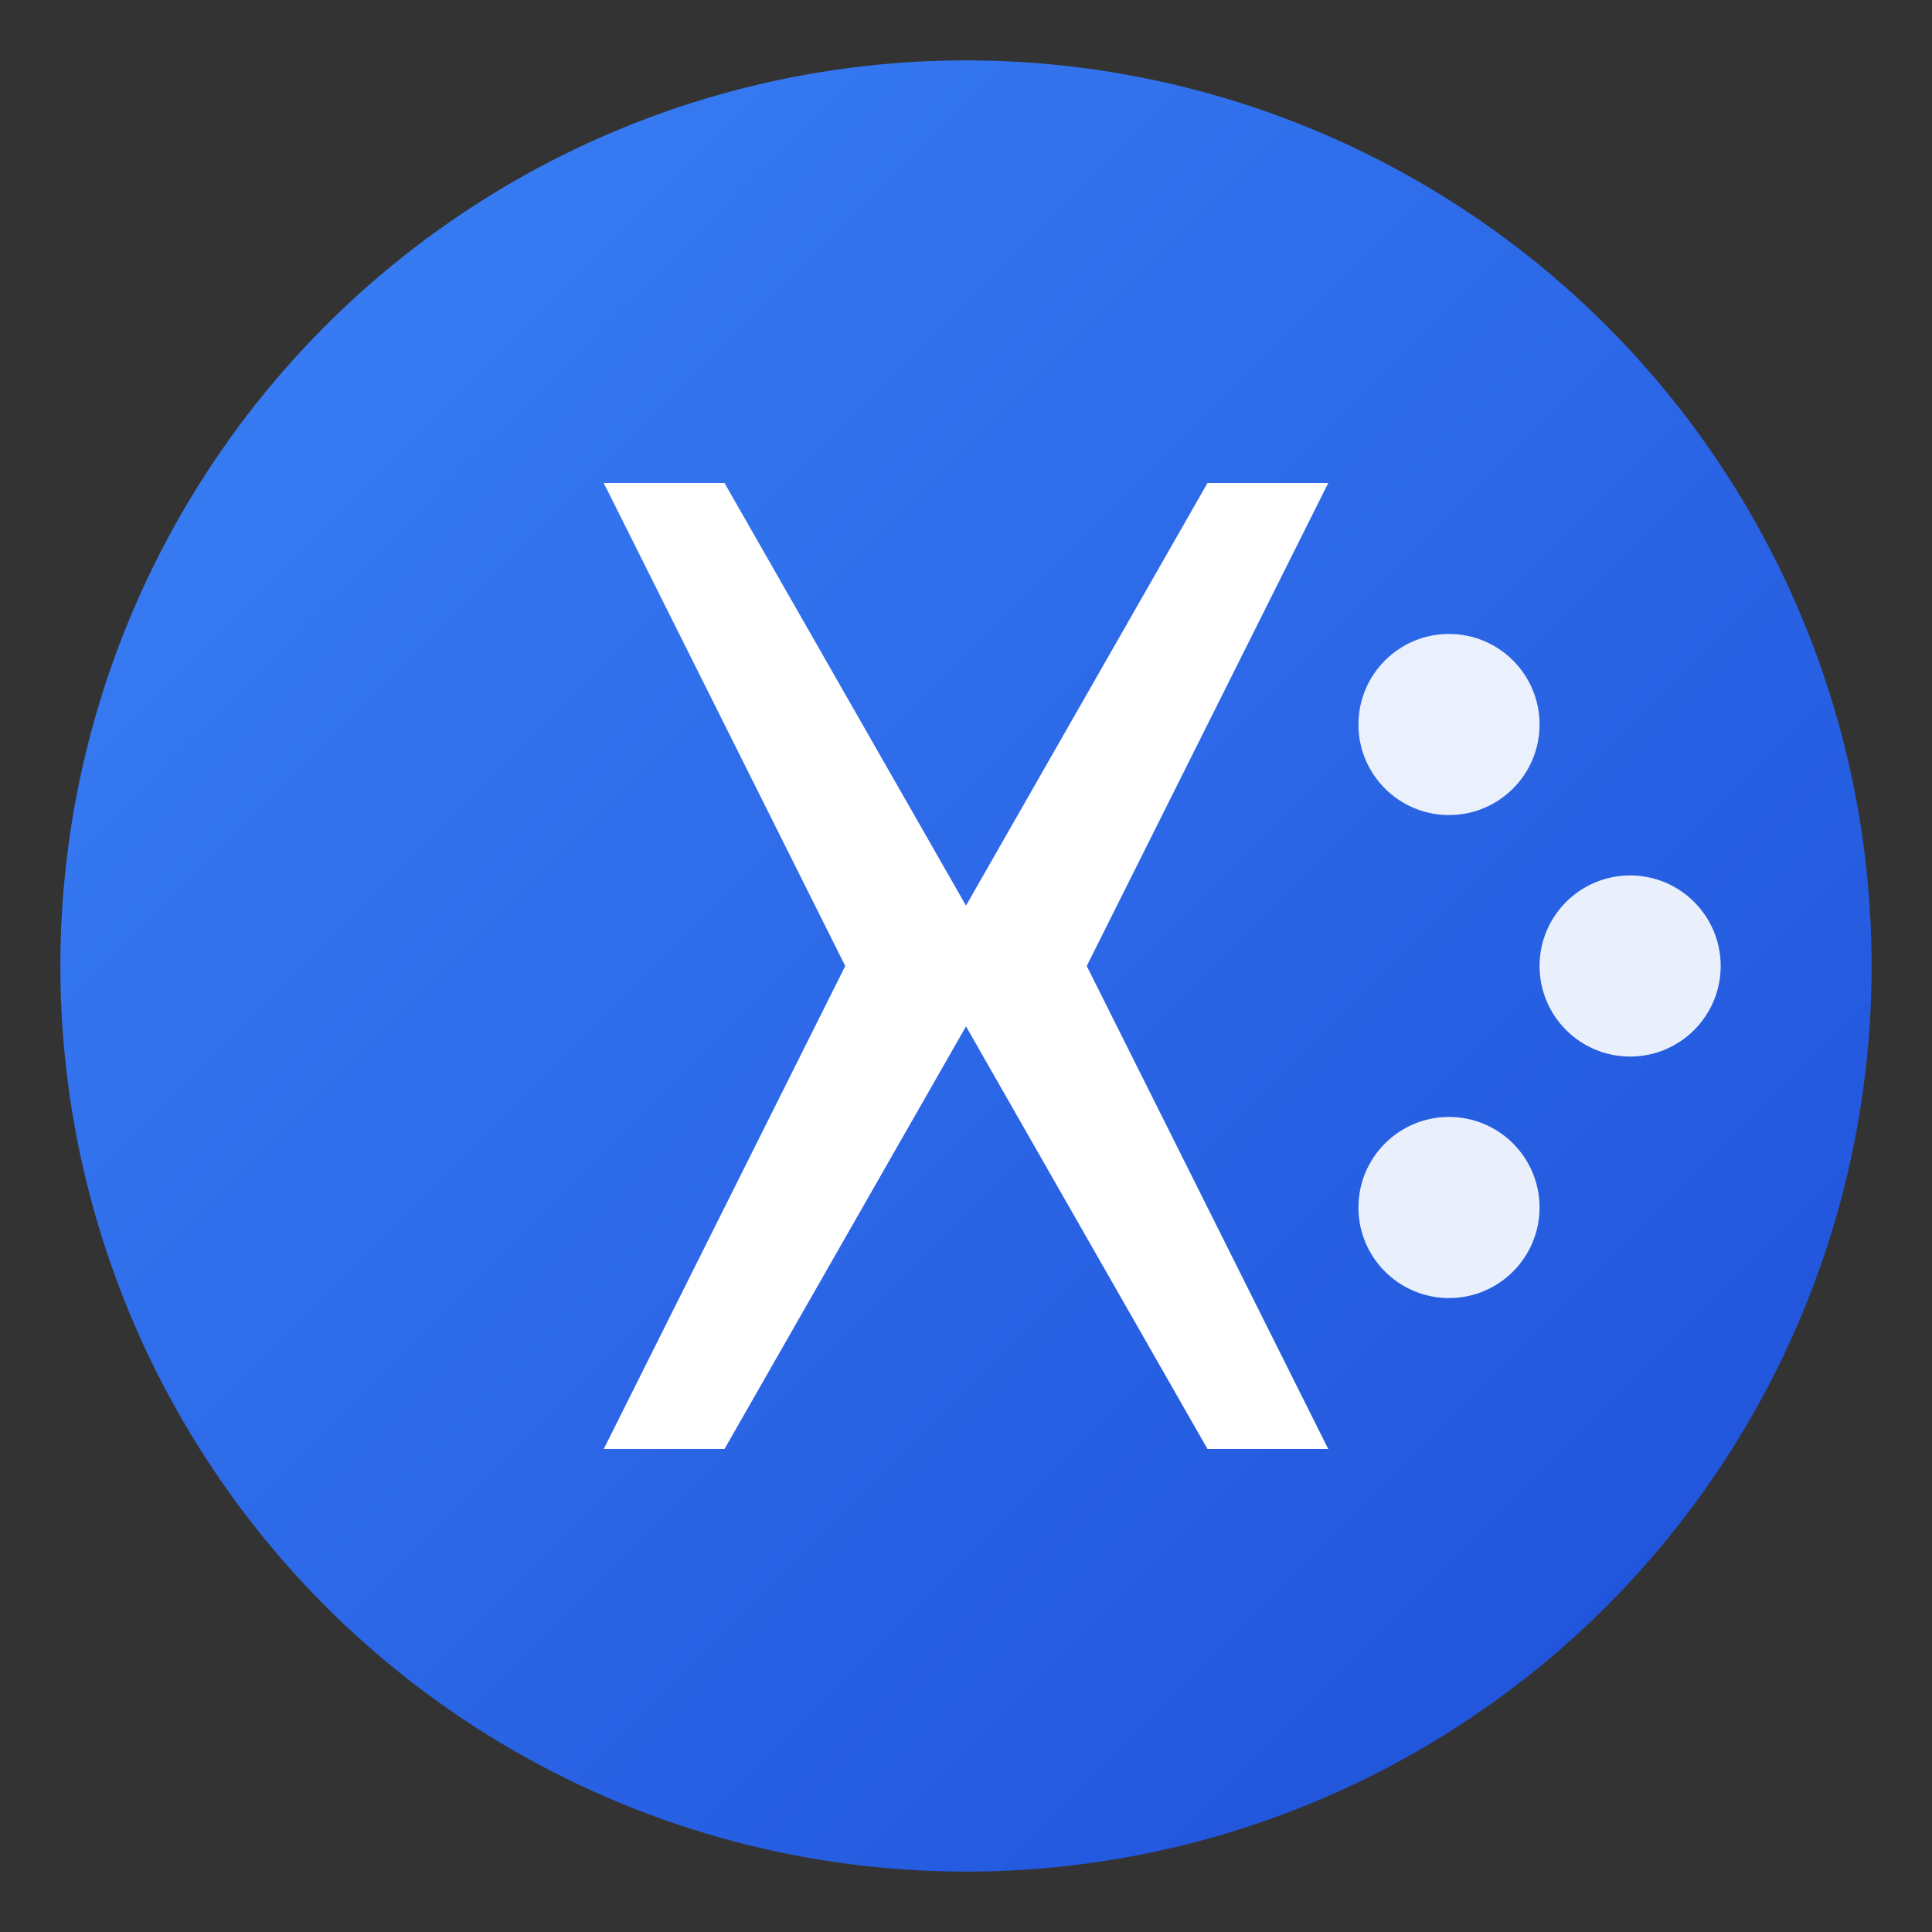 <svg xmlns="http://www.w3.org/2000/svg" viewBox="0 0 32 32">
  <rect x="0" y="0" width="32" height="32" fill="#333333" stroke="none"/>
  <defs>
    <linearGradient id="iconGrad" x1="0%" y1="0%" x2="100%" y2="100%">
      <stop offset="0%" style="stop-color:#3b82f6;stop-opacity:1" />
      <stop offset="100%" style="stop-color:#1d4ed8;stop-opacity:1" />
    </linearGradient>
  </defs>

  <!-- Background circle -->
  <circle cx="16" cy="16" r="15" fill="url(#iconGrad)"/>

  <!-- X letter - simplified -->
  <g fill="white">
    <path d="M 10 8 L 14 16 L 10 24 L 12 24 L 16 17 L 20 24 L 22 24 L 18 16 L 22 8 L 20 8 L 16 15 L 12 8 Z"/>
  </g>

  <!-- Brain dots -->
  <g fill="white" opacity="0.9">
    <circle cx="24" cy="12" r="1.5"/>
    <circle cx="24" cy="20" r="1.5"/>
    <circle cx="27" cy="16" r="1.5"/>
  </g>
</svg>
